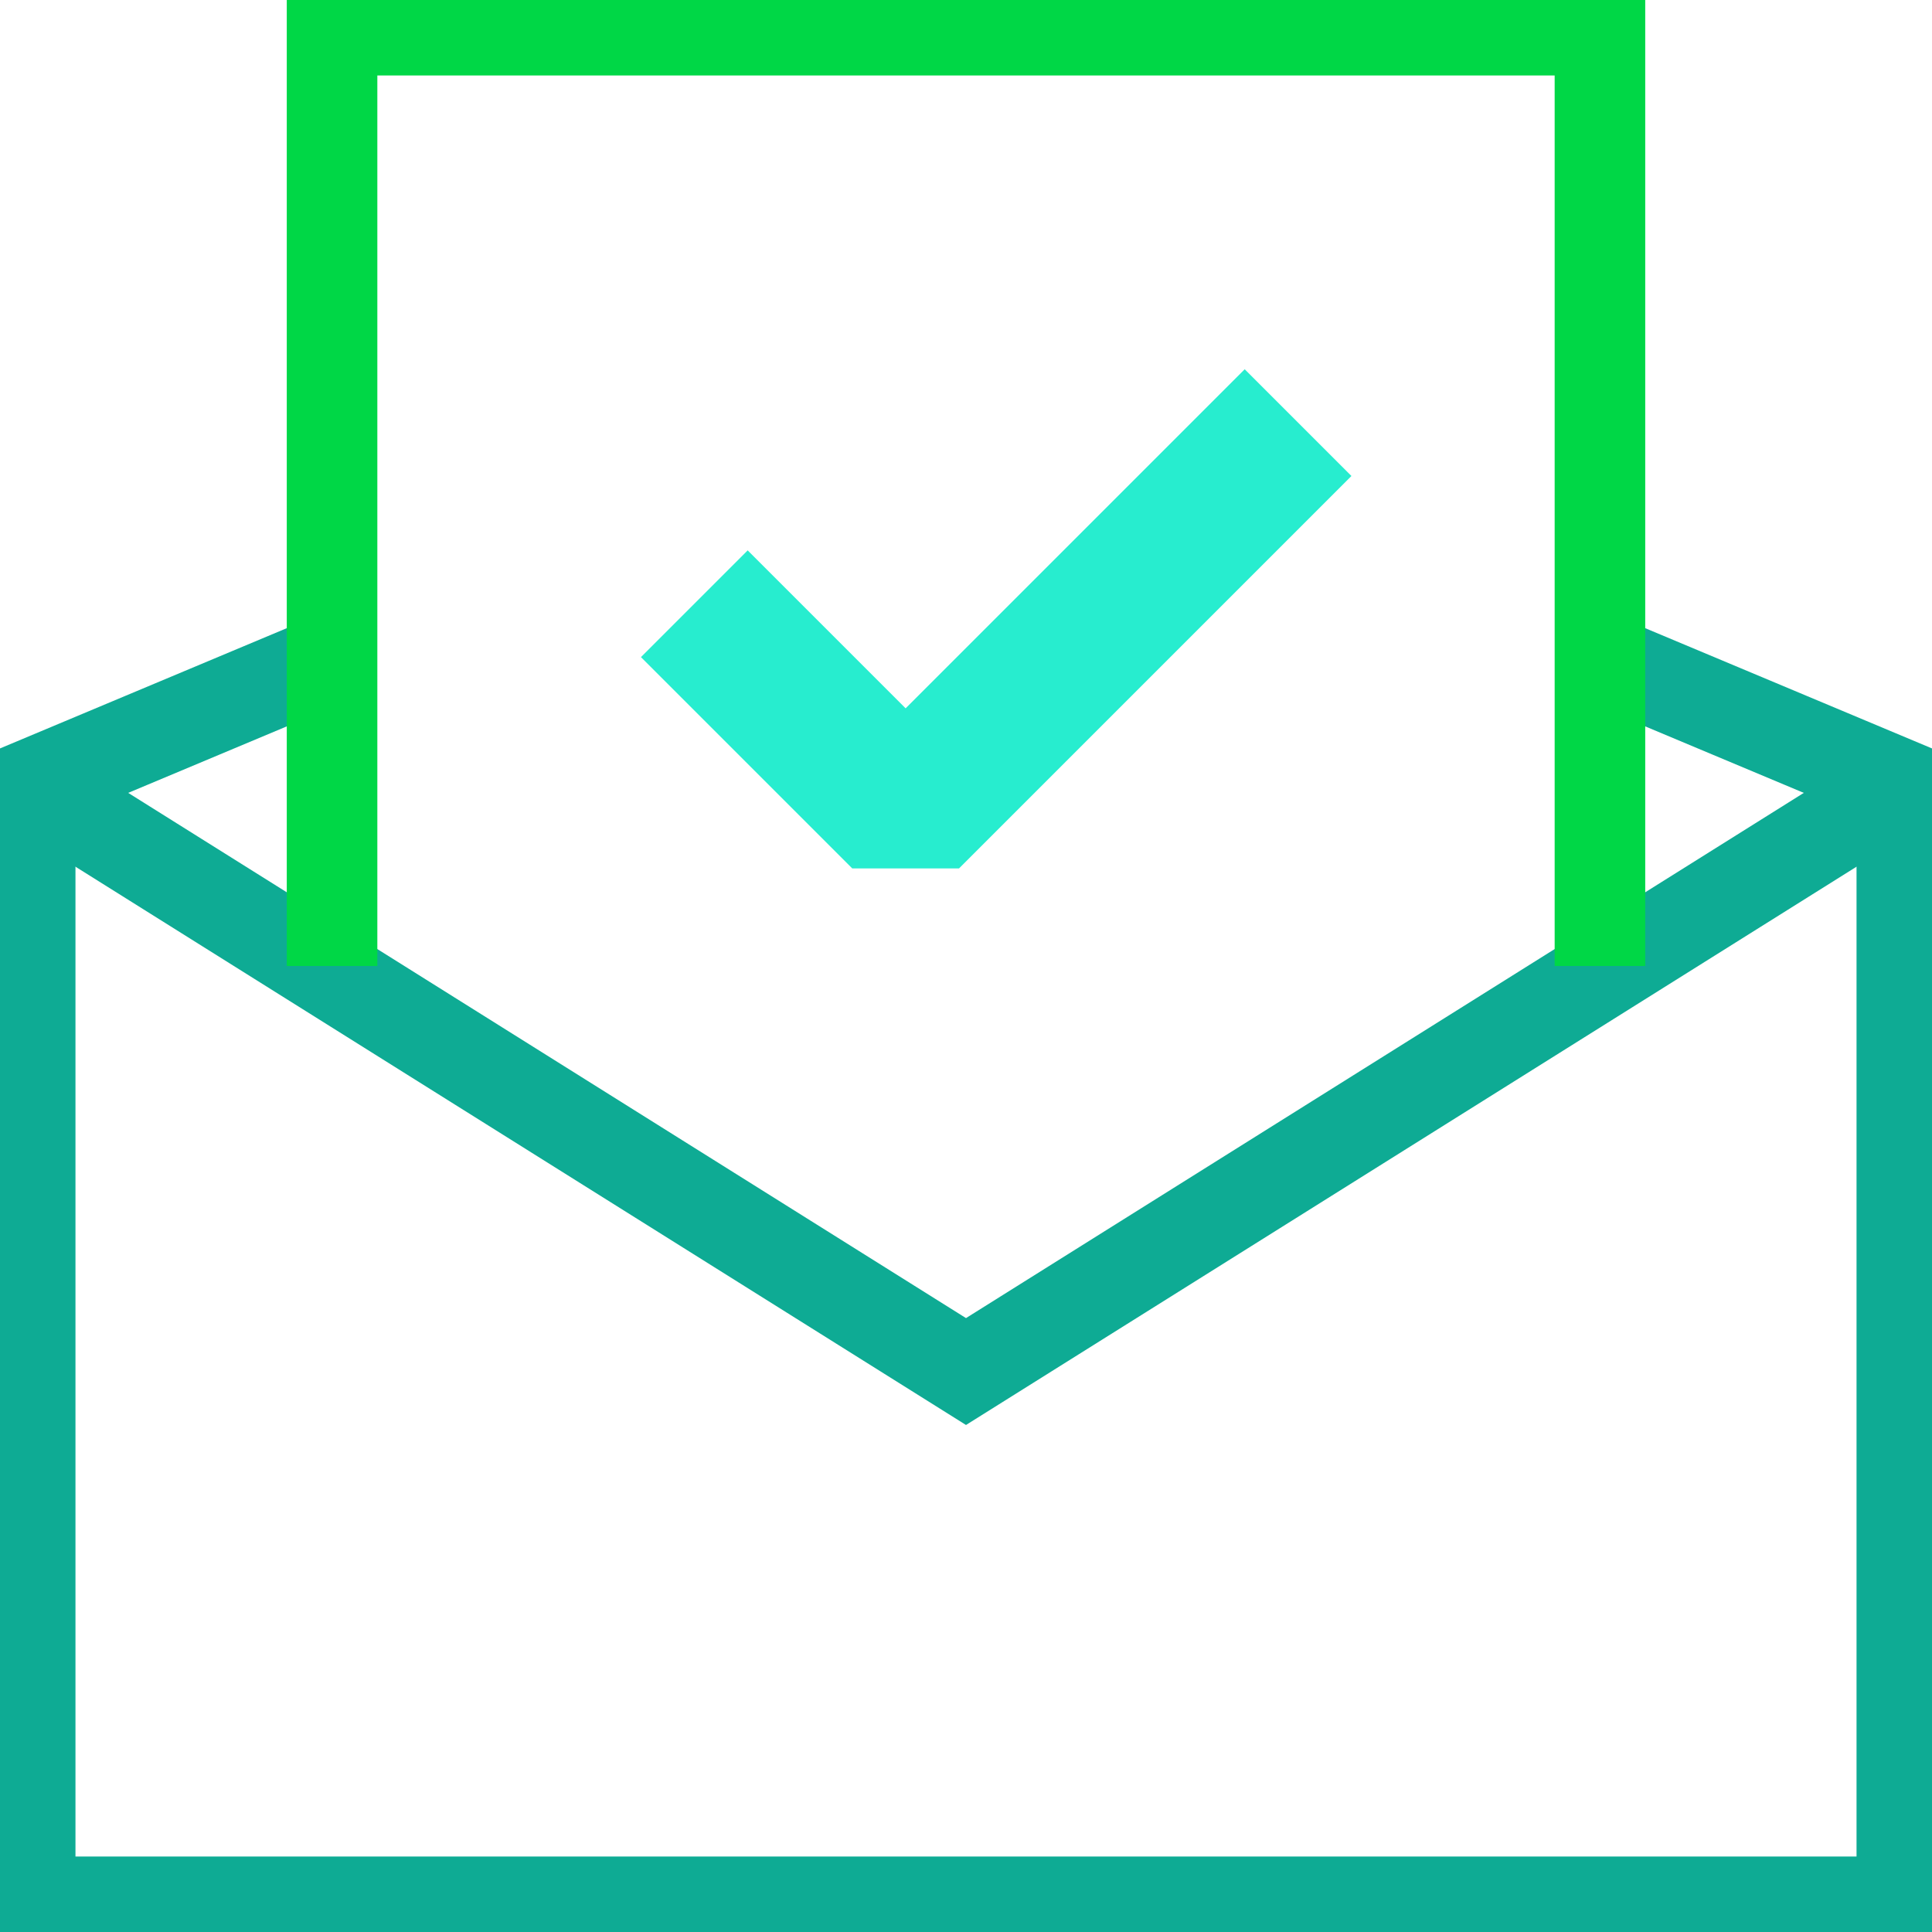 <?xml version="1.0" encoding="utf-8"?>
<svg version="1.1" xmlns="http://www.w3.org/2000/svg" viewBox="0 0 64 64" enable-background="new 0 0 64 64">
	<polyline fill="none" stroke="#27EDCF" stroke-width="5" stroke-linejoin="bevel" stroke-miterlimit="10" points="23,20 30,27 43,14 "/>
	<g>
		<polyline fill="none" stroke="#0EAB94" stroke-width="3" stroke-miterlimit="10" points="1,26 32,45.434 63,26"/>
		<polyline fill="none" stroke="#0EAB94" stroke-width="3" stroke-miterlimit="10" points="11.333,21.667 1,26 1,63 63,63 63,26 63,26 52.667,21.667"/>
		<polyline fill="none" stroke="#00D746" stroke-width="3" stroke-miterlimit="10" points="11,32 11,1 53,1 53,32"/>
	</g>
</svg>